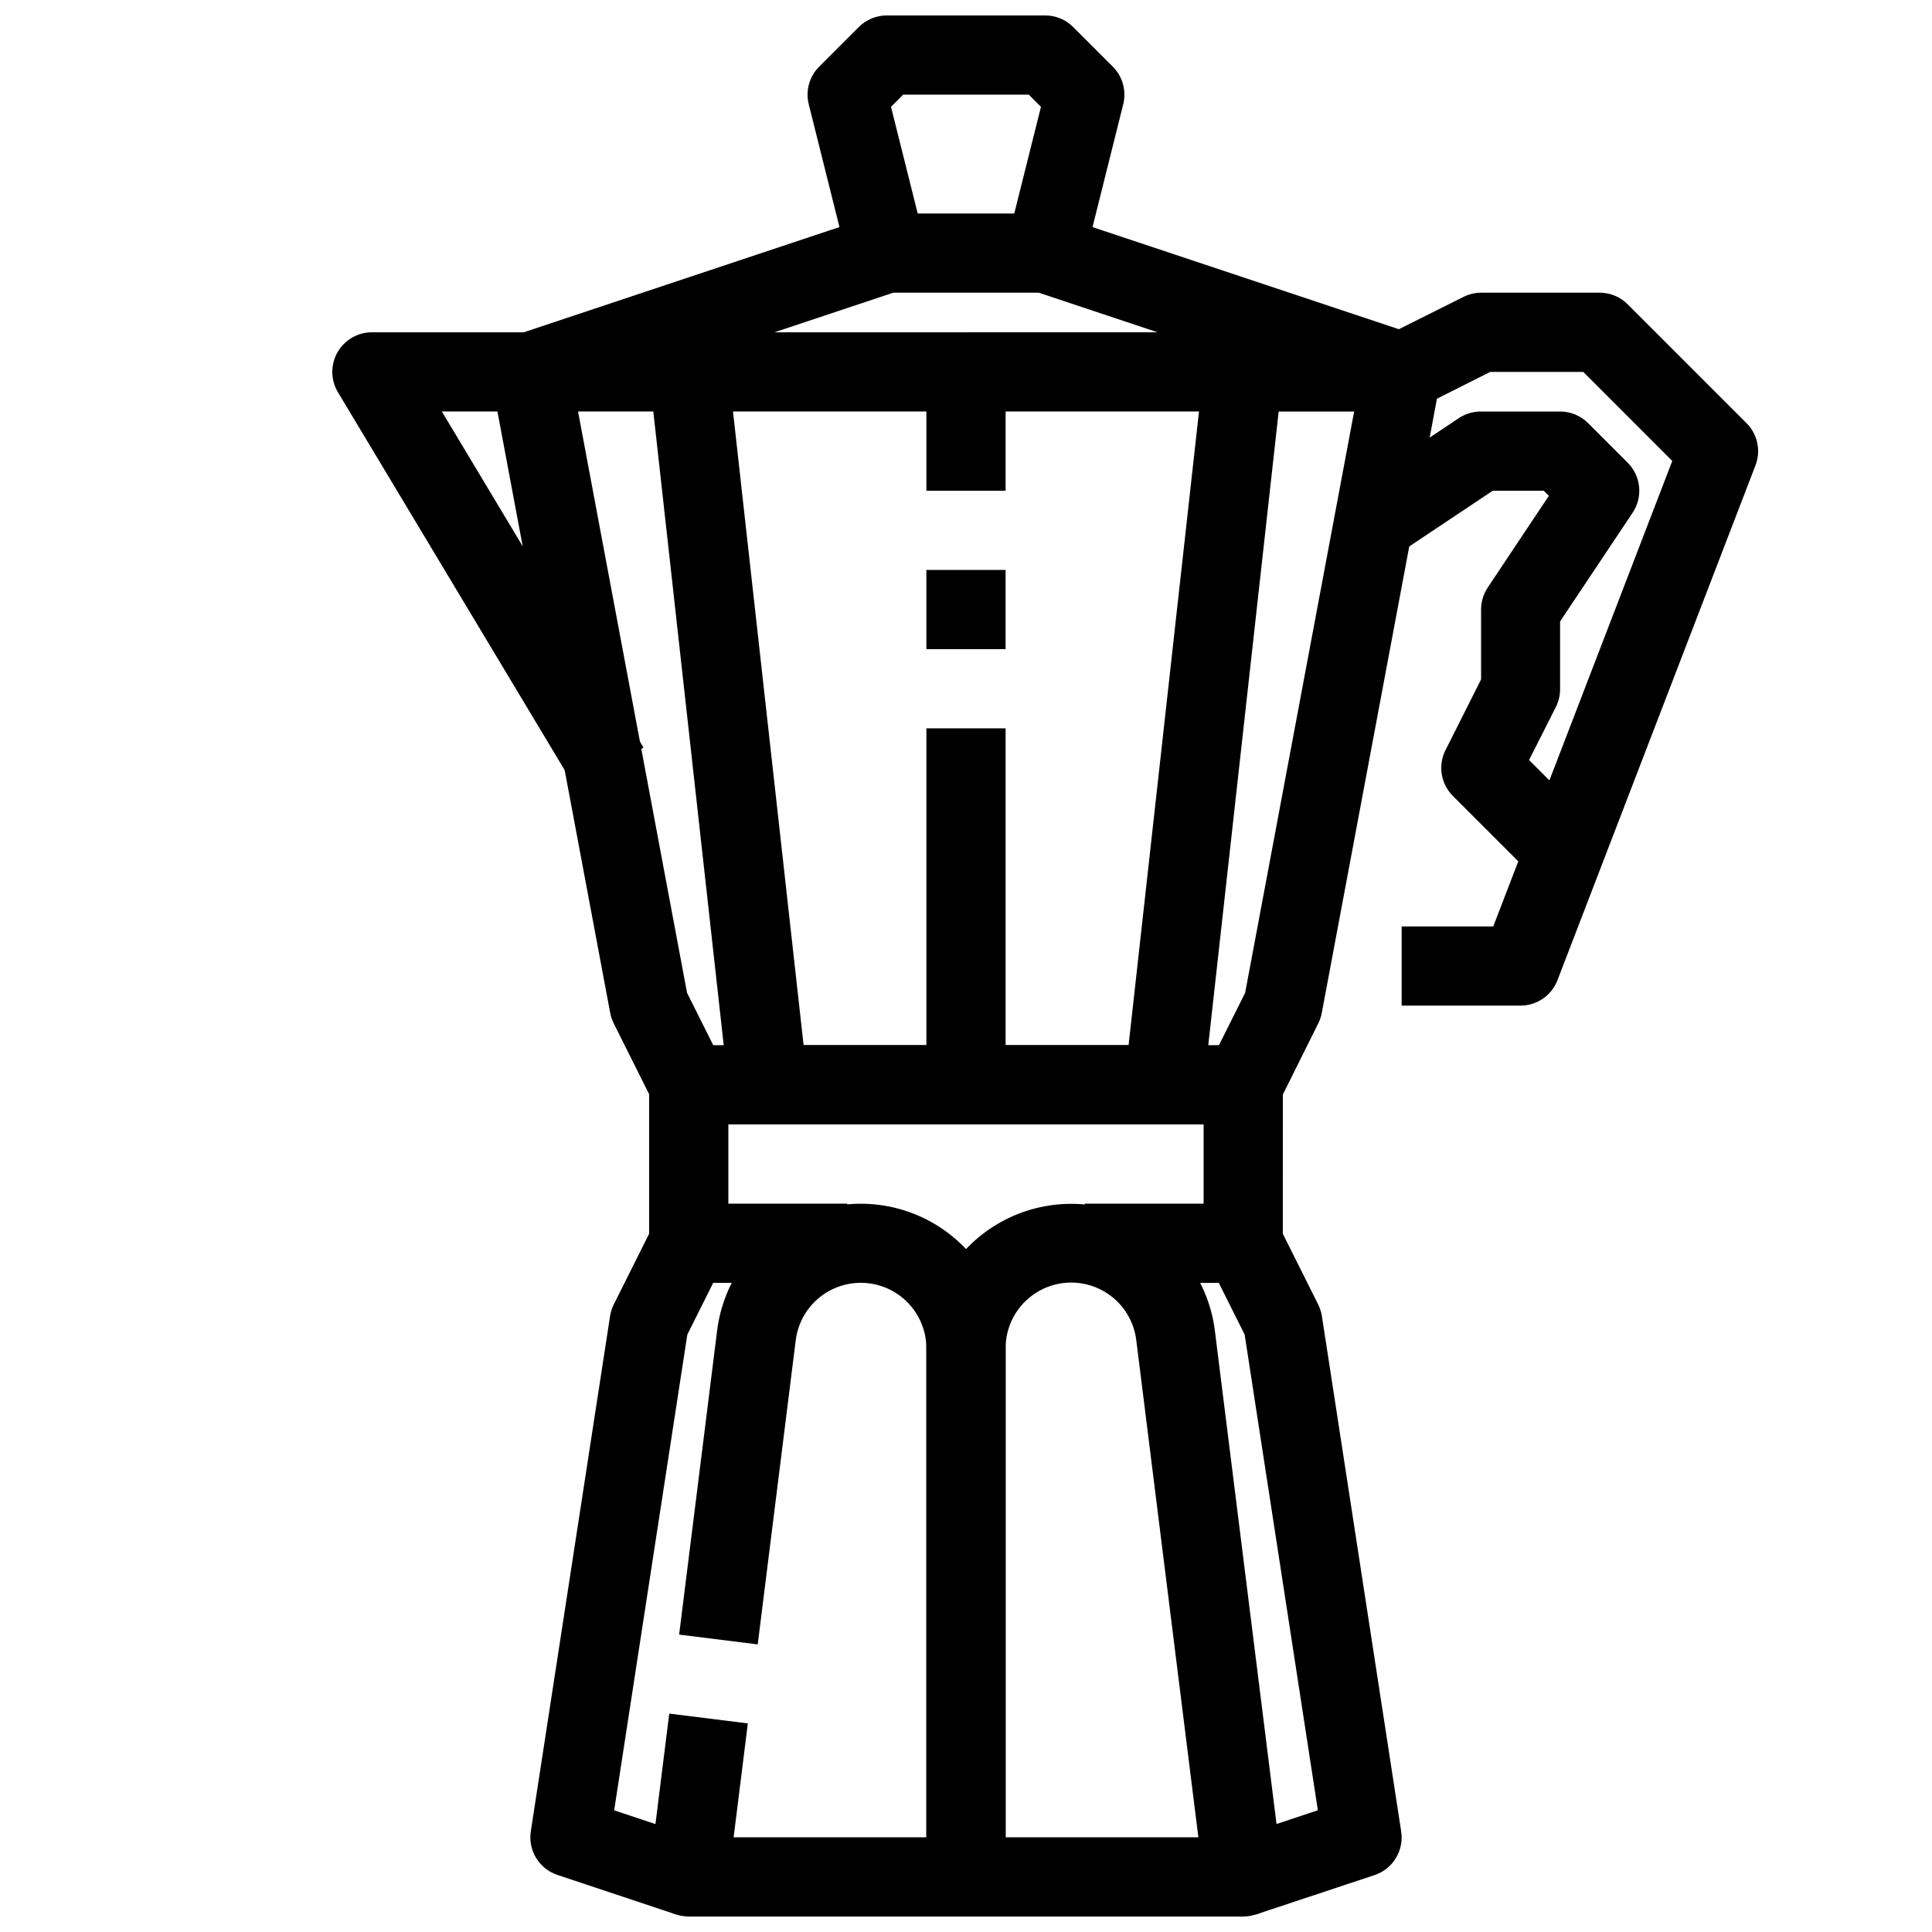 <?xml version="1.0" encoding="UTF-8"?>
<!-- Uploaded to: SVG Repo, www.svgrepo.com, Generator: SVG Repo Mixer Tools -->
<svg width="800px" height="800px" version="1.1" viewBox="144 144 512 512" xmlns="http://www.w3.org/2000/svg">
 <defs>
  <clipPath id="e">
   <path d="m316 463h95v188.9h-95z"/>
  </clipPath>
  <clipPath id="d">
   <path d="m284 462h85v189.9h-85z"/>
  </clipPath>
  <clipPath id="c">
   <path d="m389 463h95v188.9h-95z"/>
  </clipPath>
  <clipPath id="b">
   <path d="m431 462h85v189.9h-85z"/>
  </clipPath>
  <clipPath id="a">
   <path d="m358 148.09h84v65.906h-84z"/>
  </clipPath>
 </defs>
 <path d="m512.14 252.52-92.848-30.953h-38.582l-92.848 30.953-6.633-19.941 94.465-31.488c1.07-0.352 2.188-0.523 3.316-0.516h41.984c1.125 0 2.246 0.18 3.316 0.535l94.465 31.488z"/>
 <path d="m483.96 473.47h-20.988v-31.488h-125.95v31.488h-20.992v-41.984c0-5.797 4.699-10.496 10.496-10.496h146.95c2.781 0 5.453 1.105 7.418 3.074 1.969 1.965 3.074 4.637 3.074 7.422z"/>
 <g clip-path="url(#e)">
  <path d="m400 651.9h-73.473c-3.012 0-5.875-1.293-7.867-3.551-1.992-2.254-2.918-5.258-2.547-8.246l5.246-41.984 20.824 2.602-3.766 30.188h51.086v-129.56c0.004-5.961-3.051-11.512-8.09-14.699-5.039-3.188-11.359-3.57-16.746-1.016-5.387 2.559-9.086 7.695-9.801 13.617l-10.066 80.535-20.824-2.602 10.066-80.547c1.621-13.043 9.805-24.348 21.688-29.957 11.883-5.613 25.812-4.758 36.918 2.273 11.102 7.031 17.836 19.254 17.848 32.395v140.06c0 2.785-1.105 5.453-3.074 7.422s-4.641 3.074-7.422 3.074z"/>
 </g>
 <g clip-path="url(#d)">
  <path d="m323.21 651.37-31.488-10.496c-4.852-1.617-7.828-6.492-7.055-11.543l20.992-136.45c0.156-1.098 0.484-2.16 0.977-3.148l10.496-20.992c1.789-3.543 5.426-5.773 9.395-5.762h41.984v20.992l-35.5-0.004-6.863 13.719-19.387 126.07 23.09 7.695z"/>
 </g>
 <g clip-path="url(#c)">
  <path d="m473.47 651.9h-73.473c-5.797 0-10.496-4.699-10.496-10.496v-140.06c0.02-13.129 6.75-25.336 17.84-32.359 11.09-7.023 25.004-7.891 36.879-2.301 11.879 5.594 20.07 16.871 21.723 29.895l17.938 143.52c0.375 2.988-0.555 5.992-2.547 8.246-1.992 2.258-4.856 3.551-7.863 3.551zm-62.977-20.992h51.086l-16.449-131.72c-0.719-5.93-4.426-11.074-9.824-13.625-5.394-2.555-11.727-2.16-16.762 1.047-5.039 3.203-8.078 8.77-8.051 14.738z"/>
 </g>
 <g clip-path="url(#b)">
  <path d="m476.79 651.37-6.633-19.941 23.09-7.695-19.398-126.05-6.863-13.719h-35.496v-20.988h41.984c3.977-0.004 7.613 2.242 9.391 5.801l10.496 20.992c0.492 0.992 0.824 2.055 0.977 3.148l20.992 136.45c0.773 5.055-2.203 9.93-7.051 11.547z"/>
 </g>
 <path d="m452.48 441.98h-52.48v-20.992h43.086l18.66-167.94h-61.746v-20.992h73.473c2.984 0 5.828 1.27 7.816 3.492 1.992 2.227 2.941 5.191 2.613 8.156l-20.992 188.93c-0.586 5.316-5.082 9.344-10.43 9.344z"/>
 <path d="m482.92 436.18-18.789-9.383 9.844-19.68 28.887-154.06h-29.387v-20.992h41.984-0.004c3.125 0 6.082 1.391 8.078 3.789 1.996 2.402 2.816 5.57 2.242 8.637l-31.488 167.94c-0.18 0.957-0.492 1.887-0.926 2.762z"/>
 <path d="m400 441.98h-52.48c-5.352 0-9.848-4.027-10.434-9.344l-20.992-188.93c-0.328-2.965 0.621-5.93 2.613-8.156 1.992-2.223 4.836-3.492 7.82-3.492h73.473c2.781 0 5.453 1.105 7.422 3.074s3.074 4.637 3.074 7.422v31.488h-20.992v-20.992h-51.254l18.715 167.94h32.539v-83.969h20.992v94.465c0 2.781-1.105 5.453-3.074 7.422-1.969 1.965-4.641 3.074-7.422 3.074z"/>
 <path d="m389.5 295.04h20.992v20.992h-20.992z"/>
 <path d="m317.13 436.18-10.496-20.992c-0.434-0.875-0.742-1.805-0.926-2.762l-31.488-167.94c-0.574-3.066 0.25-6.234 2.242-8.637 1.996-2.398 4.957-3.789 8.078-3.789h41.984v20.992h-29.336l28.887 154.06 9.844 19.68z"/>
 <path d="m296.54 352.92-62.977-104.96v0.004c-1.949-3.242-2-7.281-0.137-10.574 1.859-3.293 5.352-5.328 9.133-5.328h52.48v20.992h-33.945l53.434 89.059z"/>
 <g clip-path="url(#a)">
  <path d="m431.17 213.62-20.363-5.102 9.059-36.211-3.223-3.223h-33.293l-3.223 3.223 9.059 36.211-20.363 5.102-10.496-41.984c-0.895-3.578 0.152-7.363 2.762-9.973l10.496-10.496c1.969-1.969 4.637-3.074 7.422-3.074h41.984c2.781 0 5.449 1.105 7.418 3.074l10.496 10.496c2.609 2.609 3.656 6.394 2.762 9.973z"/>
 </g>
 <path d="m546.94 410.5h-31.488v-20.992h24.277l47.441-123.35-23.582-23.598h-24.664l-18.777 9.445-9.383-18.789 20.992-10.496h-0.004c1.453-0.742 3.062-1.137 4.691-1.152h31.488c2.785 0 5.453 1.105 7.422 3.074l31.488 31.488c2.934 2.93 3.871 7.316 2.383 11.188l-52.48 136.45c-1.559 4.059-5.457 6.731-9.805 6.731z"/>
 <path d="m550.02 375.93-20.992-20.992c-3.195-3.191-3.992-8.07-1.973-12.109l9.445-18.777v-18.516c0.004-2.074 0.617-4.102 1.762-5.828l16.215-24.328-1.383-1.332h-13.496l-28.844 19.23-11.652-17.465 31.488-20.992v-0.004c1.734-1.152 3.773-1.766 5.856-1.762h20.992c2.785 0 5.453 1.105 7.422 3.074l10.496 10.496c3.539 3.539 4.09 9.082 1.312 13.246l-19.23 28.812v17.844c0.02 1.621-0.34 3.231-1.047 4.691l-7.172 14.199 15.641 15.641z"/>
</svg>